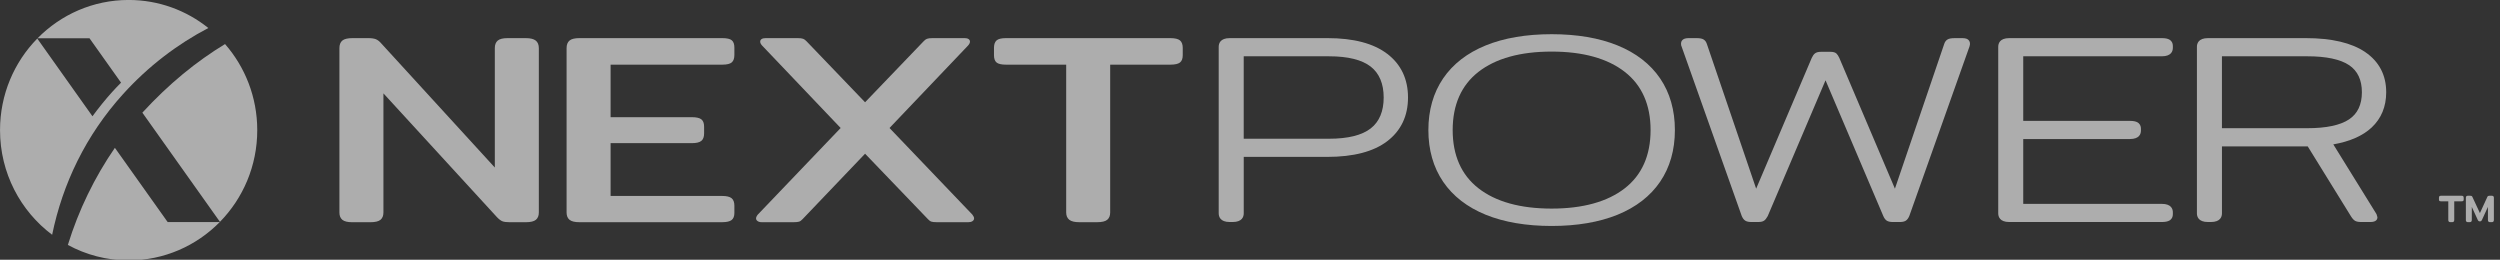 <svg width="231" height="24" viewBox="0 0 231 24" fill="none" xmlns="http://www.w3.org/2000/svg">
<rect x="0" y="0" width="231" height="24" fill="#333333" stroke="none"/>
<g opacity="0.6" clip-path="url(#clip0_3650_130)">
<path d="M11.373 8.692C13.692 6.131 16.367 4.096 19.25 2.588C17.227 0.966 14.669 -0.003 11.886 -0.003C8.596 -0.003 5.62 1.351 3.468 3.536H8.27L11.185 7.638C10.909 7.919 10.636 8.194 10.378 8.485C9.723 9.208 9.118 9.965 8.543 10.743L3.444 3.562C1.315 5.735 0.002 8.724 0.002 12.025C0.002 15.988 1.896 19.503 4.818 21.693C5.781 16.997 7.921 12.503 11.373 8.691V8.692Z" fill="white"/>
<path d="M13.154 10.409L20.323 20.499C22.454 18.324 23.77 15.332 23.77 12.028C23.77 8.976 22.646 6.192 20.794 4.071C18.142 5.679 15.589 7.762 13.153 10.411L13.154 10.409Z" fill="white"/>
<path d="M15.493 20.52C15.493 20.52 12.013 15.627 10.615 13.659C8.739 16.385 7.265 19.407 6.271 22.632C7.943 23.542 9.855 24.059 11.886 24.059C15.175 24.059 18.151 22.707 20.303 20.522H15.493V20.52Z" fill="white"/>
<path d="M31.632 20.308C31.451 20.157 31.362 19.932 31.362 19.632V4.449C31.362 4.133 31.451 3.899 31.632 3.748C31.811 3.598 32.125 3.523 32.57 3.523H34.031C34.327 3.523 34.559 3.557 34.73 3.623C34.899 3.69 35.068 3.823 35.239 4.023L45.721 15.479V4.449C45.721 4.133 45.811 3.899 45.992 3.748C46.171 3.598 46.473 3.523 46.898 3.523H48.581C49.004 3.523 49.312 3.598 49.501 3.748C49.692 3.899 49.788 4.132 49.788 4.449V19.632C49.788 19.932 49.698 20.157 49.517 20.308C49.337 20.458 49.025 20.533 48.581 20.533H47.088C46.792 20.533 46.57 20.503 46.421 20.445C46.272 20.387 46.103 20.258 45.912 20.058L35.429 8.627V19.632C35.429 19.932 35.338 20.157 35.159 20.308C34.978 20.458 34.666 20.533 34.221 20.533H32.538C32.115 20.533 31.813 20.458 31.632 20.308Z" fill="white"/>
<path d="M52.623 20.308C52.442 20.157 52.352 19.932 52.352 19.632V4.449C52.352 4.133 52.442 3.899 52.623 3.748C52.802 3.598 53.104 3.523 53.529 3.523H66.744C67.167 3.523 67.459 3.59 67.618 3.724C67.777 3.857 67.857 4.082 67.857 4.399V5.075C67.857 5.392 67.777 5.622 67.618 5.762C67.459 5.904 67.167 5.974 66.744 5.974H56.419V10.827H63.916C64.34 10.827 64.636 10.894 64.805 11.027C64.974 11.16 65.059 11.385 65.059 11.703V12.329C65.059 12.646 64.974 12.876 64.805 13.016C64.636 13.158 64.34 13.228 63.916 13.228H56.419V18.105H66.712C67.136 18.105 67.432 18.177 67.602 18.317C67.771 18.459 67.857 18.689 67.857 19.005V19.68C67.857 19.98 67.771 20.198 67.602 20.331C67.432 20.464 67.136 20.531 66.712 20.531H53.529C53.105 20.531 52.803 20.457 52.623 20.306V20.308Z" fill="white"/>
<path d="M70.003 20.43C69.908 20.365 69.86 20.28 69.86 20.18C69.86 20.081 69.912 19.964 70.019 19.831L77.676 11.827L70.433 4.224C70.305 4.091 70.242 3.965 70.242 3.848C70.242 3.748 70.284 3.669 70.369 3.611C70.453 3.552 70.58 3.523 70.75 3.523H73.705C73.938 3.523 74.107 3.544 74.214 3.586C74.319 3.628 74.425 3.707 74.532 3.823L79.933 9.45L85.334 3.823C85.439 3.706 85.545 3.627 85.652 3.586C85.757 3.545 85.927 3.523 86.16 3.523H89.147C89.295 3.523 89.412 3.552 89.497 3.611C89.581 3.669 89.624 3.748 89.624 3.848C89.624 3.965 89.56 4.089 89.433 4.224L82.19 11.827L89.847 19.831C89.952 19.964 90.005 20.081 90.005 20.18C90.005 20.28 89.958 20.365 89.862 20.43C89.767 20.498 89.646 20.53 89.497 20.53H86.542C86.33 20.53 86.171 20.514 86.065 20.48C85.958 20.447 85.853 20.372 85.747 20.255L79.933 14.202L74.152 20.255C74.045 20.372 73.939 20.447 73.834 20.48C73.727 20.514 73.57 20.53 73.357 20.53H70.37C70.222 20.53 70.1 20.496 70.005 20.43H70.003Z" fill="white"/>
<path d="M98.802 20.306C98.612 20.155 98.516 19.93 98.516 19.631V5.974H92.956C92.533 5.974 92.241 5.908 92.082 5.774C91.923 5.641 91.844 5.416 91.844 5.098V4.423C91.844 4.107 91.923 3.877 92.082 3.735C92.241 3.593 92.531 3.523 92.956 3.523H108.141C108.564 3.523 108.861 3.595 109.031 3.735C109.2 3.877 109.285 4.107 109.285 4.423V5.098C109.285 5.416 109.2 5.641 109.031 5.774C108.862 5.907 108.564 5.974 108.141 5.974H102.581V19.631C102.581 19.93 102.49 20.155 102.311 20.306C102.13 20.457 101.818 20.531 101.373 20.531H99.722C99.298 20.531 98.99 20.457 98.8 20.306H98.802Z" fill="white"/>
<path d="M128.171 4.968C126.914 4.01 125.065 3.523 122.673 3.523H113.628C112.74 3.523 112.608 4.027 112.608 4.326V19.711C112.608 20.011 112.741 20.514 113.628 20.514H113.9C114.789 20.514 114.921 20.011 114.921 19.711V14.496H122.642C125.056 14.496 126.917 14.011 128.174 13.051C129.452 12.077 130.1 10.717 130.1 9.009C130.1 7.301 129.453 5.942 128.174 4.967L128.171 4.968ZM126.659 11.862C125.848 12.497 124.552 12.819 122.808 12.819H114.919V5.202H122.808C124.55 5.202 125.847 5.524 126.659 6.159C127.45 6.779 127.852 7.738 127.852 9.011C127.852 10.283 127.45 11.244 126.659 11.862Z" fill="white"/>
<path d="M149.458 4.197C147.766 3.509 145.719 3.16 143.371 3.16C141.023 3.16 138.975 3.509 137.283 4.197C135.575 4.891 134.25 5.917 133.346 7.246C132.441 8.575 131.982 10.182 131.982 12.019C131.982 13.856 132.441 15.463 133.346 16.793C134.25 18.122 135.575 19.147 137.283 19.842C138.975 20.529 141.024 20.879 143.371 20.879C145.717 20.879 147.765 20.529 149.458 19.842C151.166 19.147 152.491 18.122 153.396 16.793C154.3 15.463 154.76 13.858 154.76 12.019C154.76 10.181 154.3 8.575 153.396 7.246C152.491 5.918 151.166 4.891 149.458 4.197ZM152.514 12.019C152.514 14.355 151.714 16.164 150.135 17.395C148.536 18.641 146.261 19.274 143.371 19.274C140.481 19.274 138.204 18.643 136.607 17.395C135.028 16.164 134.227 14.355 134.227 12.019C134.227 9.684 135.028 7.875 136.607 6.643C138.204 5.397 140.48 4.766 143.371 4.766C146.262 4.766 148.536 5.397 150.135 6.645C151.714 7.876 152.514 9.685 152.514 12.021V12.019Z" fill="white"/>
<path d="M181.351 3.525H180.605C180.309 3.525 180.105 3.561 179.964 3.64C179.806 3.728 179.69 3.891 179.631 4.103L175.091 17.434L169.947 5.34C169.866 5.166 169.783 5.039 169.692 4.951C169.575 4.84 169.393 4.787 169.119 4.787H168.273C168.01 4.787 167.822 4.837 167.698 4.938C167.589 5.027 167.494 5.158 167.407 5.347L162.268 17.434L157.732 4.114C157.668 3.888 157.556 3.728 157.395 3.639C157.254 3.56 157.05 3.523 156.754 3.523H156.008C155.393 3.523 155.326 3.882 155.326 4.035C155.326 4.151 155.344 4.239 155.383 4.31L160.935 19.953C161.024 20.165 161.133 20.308 161.268 20.393C161.398 20.474 161.583 20.514 161.836 20.514H162.445C162.705 20.514 162.885 20.473 163.009 20.384C163.12 20.303 163.226 20.172 163.338 19.967L168.679 7.419L174.013 19.953C174.102 20.165 174.21 20.308 174.344 20.393C174.474 20.474 174.661 20.515 174.912 20.515H175.522C175.773 20.515 175.96 20.476 176.09 20.394C176.226 20.309 176.334 20.163 176.426 19.941L181.984 4.287C182.073 4.028 182.008 3.852 181.936 3.749C181.83 3.598 181.638 3.525 181.349 3.525H181.351Z" fill="white"/>
<path d="M200.464 3.665C200.301 3.57 200.067 3.523 199.751 3.523H185.657C184.768 3.523 184.637 4.027 184.637 4.326V19.711C184.637 20.011 184.77 20.514 185.657 20.514H199.751C200.069 20.514 200.301 20.467 200.464 20.372C200.579 20.305 200.771 20.14 200.771 19.784V19.615C200.771 19.324 200.638 18.837 199.749 18.837H186.947V12.847H196.802C197.69 12.847 197.822 12.36 197.822 12.069V11.899C197.822 11.545 197.629 11.378 197.515 11.311C197.352 11.216 197.118 11.169 196.802 11.169H186.947V5.202H199.749C200.638 5.202 200.771 4.715 200.771 4.424V4.255C200.771 3.899 200.579 3.734 200.463 3.667L200.464 3.665Z" fill="white"/>
<path d="M215.594 13.342C217.13 13.072 218.32 12.548 219.137 11.785C220.031 10.948 220.485 9.85 220.485 8.524C220.485 6.94 219.833 5.692 218.549 4.815C217.294 3.958 215.448 3.523 213.061 3.523H204.015C203.127 3.523 202.995 4.027 202.995 4.326V19.711C202.995 20.011 203.128 20.514 204.015 20.514H204.287C205.176 20.514 205.309 20.011 205.309 19.711V13.525H213.234L217.231 19.989C217.369 20.208 217.495 20.343 217.625 20.413C217.754 20.482 217.94 20.514 218.213 20.514H219.027C219.59 20.514 219.676 20.239 219.676 20.075L219.59 19.786L215.598 13.342H215.594ZM218.239 8.524C218.239 9.66 217.842 10.502 217.06 11.026C216.247 11.571 214.946 11.846 213.197 11.846H205.307V5.201H213.197C214.946 5.201 216.247 5.477 217.06 6.021C217.842 6.545 218.239 7.387 218.239 8.524Z" fill="white"/>
<path d="M226.223 20.331V18.602H225.552C225.479 18.602 225.429 18.589 225.401 18.563C225.372 18.536 225.359 18.49 225.359 18.422V18.282C225.359 18.209 225.374 18.158 225.401 18.13C225.429 18.102 225.479 18.087 225.552 18.087H227.444C227.517 18.087 227.569 18.102 227.599 18.13C227.629 18.159 227.645 18.209 227.645 18.282V18.422C227.645 18.49 227.631 18.536 227.603 18.563C227.574 18.589 227.522 18.602 227.444 18.602H226.772V20.331C226.772 20.461 226.707 20.527 226.579 20.527H226.417C226.288 20.527 226.223 20.461 226.223 20.331ZM227.846 20.331V18.275C227.846 18.149 227.908 18.087 228.031 18.087H228.248C228.304 18.087 228.347 18.095 228.375 18.106C228.404 18.12 228.428 18.149 228.449 18.196L229.144 19.689L229.831 18.196C229.852 18.149 229.876 18.118 229.905 18.106C229.934 18.093 229.976 18.087 230.032 18.087H230.249C230.373 18.087 230.434 18.15 230.434 18.275V20.331C230.434 20.461 230.369 20.527 230.24 20.527H230.078C229.95 20.527 229.885 20.461 229.885 20.331V19.118L229.329 20.331C229.287 20.414 229.226 20.456 229.144 20.456C229.055 20.456 228.992 20.416 228.95 20.331L228.394 19.118V20.331C228.394 20.461 228.329 20.527 228.2 20.527H228.038C227.91 20.527 227.845 20.461 227.845 20.331H227.846Z" fill="white"/>
</g>
<defs>
<clipPath id="clip0_3650_130">
<rect width="231" height="24" fill="white"/>
</clipPath>
</defs>
</svg>
